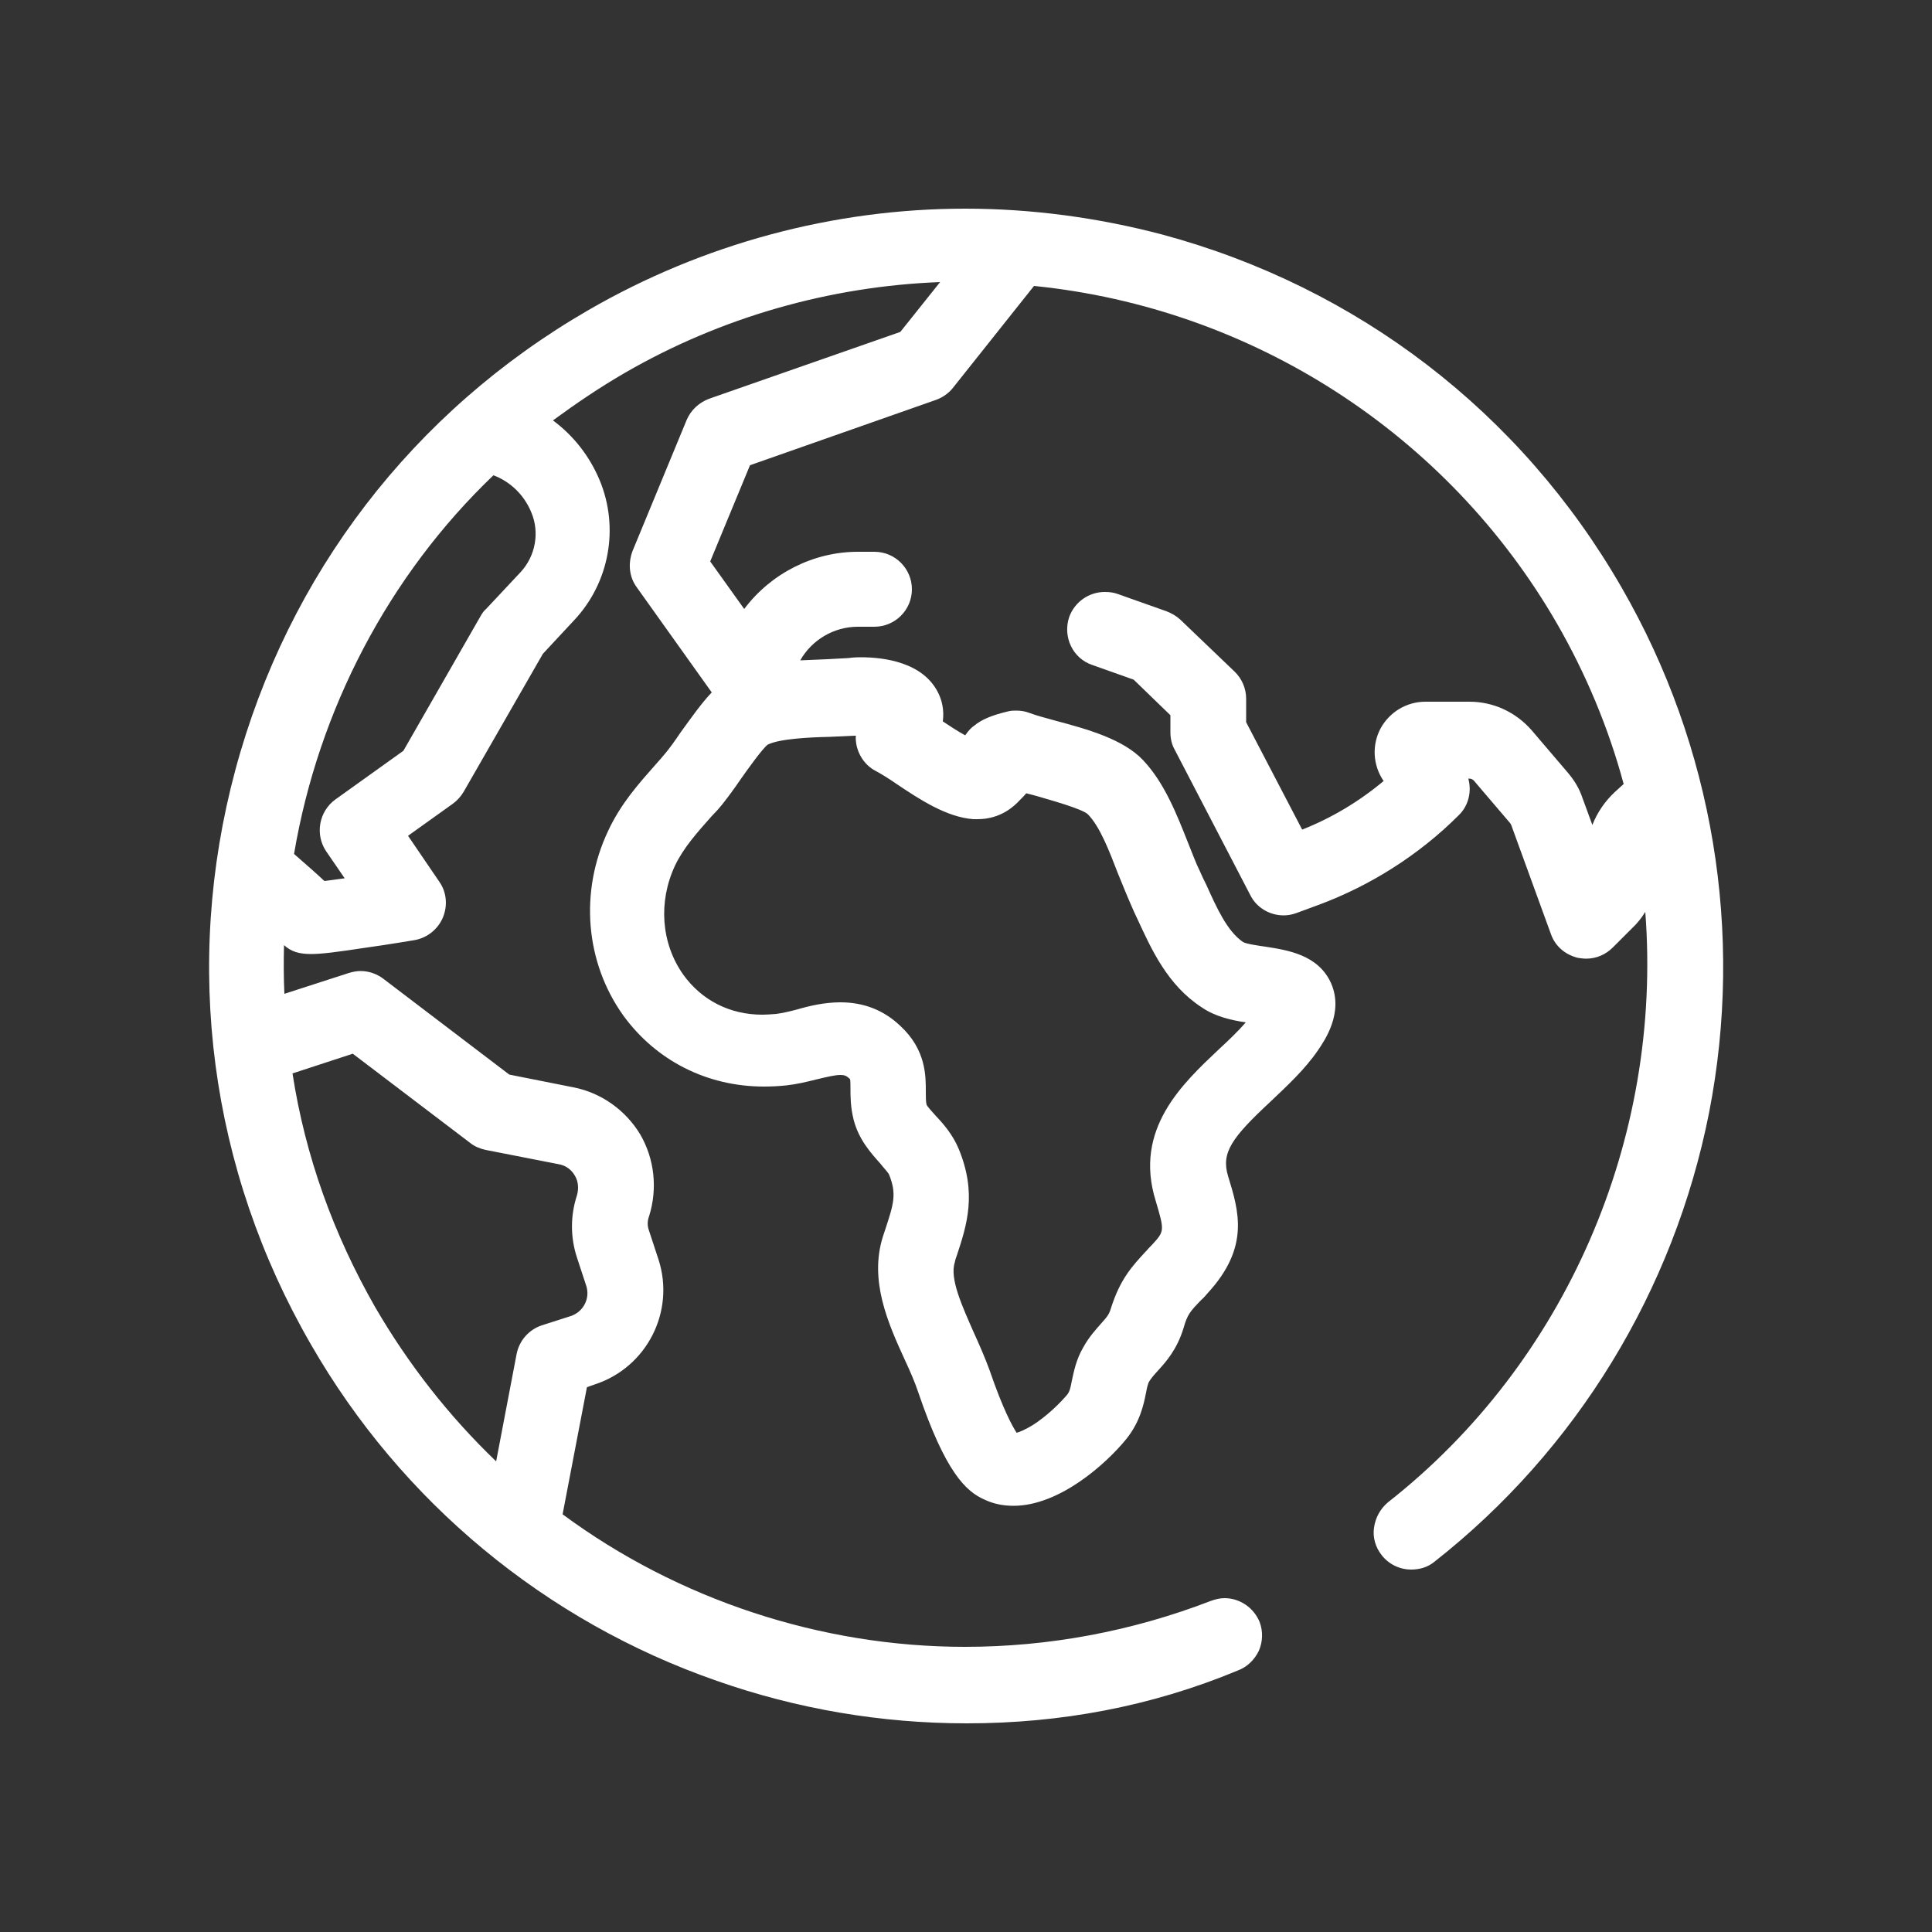 <?xml version="1.0" encoding="utf-8"?>
<!-- Generator: Adobe Illustrator 25.2.0, SVG Export Plug-In . SVG Version: 6.00 Build 0)  -->
<svg version="1.1" id="Layer_1" xmlns="http://www.w3.org/2000/svg" xmlns:xlink="http://www.w3.org/1999/xlink" x="0px" y="0px"
	 viewBox="0 0 500 500" style="enable-background:new 0 0 500 500;" xml:space="preserve">
<rect x="0" y="0" width="500" height="500" fill="#333333" stroke="none"/>
<style type="text/css">
	.st0{fill:#FFFFFF;}
</style>
<path class="st0" d="M76.1,221c3.3,2.9,5.5,4.8,7.2,6.4c0.2,0.2,0.5,0.5,0.7,0.6c1.4-0.2,3.2-0.4,5.2-0.7l-4.8-7
	c-2.9-4.3-1.9-10.3,2.4-13.4l17.6-12.6l20-34.9c0.4-0.7,0.8-1.3,1.4-1.8l8.9-9.5c3.9-4.2,5-10.3,2.8-15.5c-1.8-4.4-5.3-7.9-9.8-9.6
	C100.6,148.9,82.4,183.7,76.1,221 M217.5,259.4c6,0,11.2,2,15.5,6.1c6.7,6.2,6.6,13,6.6,17.1c0,1.4,0,2.5,0.2,3.3
	c0.2,0.5,1.6,2,2.4,2.9c2,2.1,4.4,4.9,5.9,8.5c4.8,11.6,2.1,19.8-0.5,27.7c-0.2,0.5-0.4,1.1-0.5,1.7c-1.4,4.2,2,11.5,4.8,17.9
	c1.5,3.3,3,6.7,4.2,10c3.5,10.2,5.9,14.5,7,16.2c0.8-0.2,2.2-0.8,4.2-2c3.6-2.3,7.1-5.7,9-8c0.5-0.7,0.7-1.4,1.1-3.5
	c0.5-2.3,1.1-5.5,3-8.7c1.5-2.7,3.2-4.5,4.5-6c1.5-1.7,2.1-2.3,2.6-4c2.4-7.6,5.5-10.9,9-14.7l0.2-0.2c0.4-0.5,0.9-1,1.4-1.5
	c3.3-3.6,3.3-3.6,1-11.4c-5.8-18.6,7-30.4,16.3-39.2c2.6-2.4,5-4.7,7-7c-3.8-0.6-7.9-1.5-11.4-3.9c-8.9-5.8-13-15-16.7-23l-0.1-0.2
	c-0.5-1.1-1-2.1-1.4-3.1c-1.2-2.7-2.3-5.5-3.5-8.4c-2.2-5.7-4.6-12-7.7-15.2c-1.4-1.5-10.7-4-13.7-4.9c-0.8-0.2-1.5-0.4-2.3-0.6
	c-0.5,0.6-1,1.1-1.5,1.6l-0.2,0.2c-1.4,1.5-4.9,4.9-10.9,4.9h-1.1c-6.9-0.5-13.9-5.1-20-9.2c-2-1.4-4-2.6-5.3-3.3
	c-2.7-1.4-4.5-4.1-5-7c-0.1-0.7-0.2-1.4-0.1-2.1h-0.4c-2,0.1-4.2,0.2-6.5,0.3c-5.1,0.1-12.9,0.5-15.9,2c-1.3,0.9-5.5,6.8-6.9,8.8
	c-1.7,2.5-3.4,4.8-4.9,6.7c-0.8,1-1.7,2-2.6,2.9l-0.1,0.1c-3.9,4.4-7.3,8.2-9.5,12.8c-4.4,9.4-3.6,20.1,2.1,28.2
	c4.8,6.7,12.1,10.4,20.5,10.4c1.1,0,2.3-0.1,3.6-0.2c1.5-0.2,3.3-0.6,5.2-1.1C209.5,260.3,213.4,259.4,217.5,259.4 M75.7,277.8
	c3.3,21.4,10.6,41.6,21.4,60.5c8.6,14.8,19.1,28.2,31.3,39.9l5.3-27.8c0.7-3.5,3.2-6.3,6.5-7.4l7.5-2.4c3.3-1.1,5.1-4.6,4-7.9
	l-2.4-7.3c-1.7-5.2-1.7-10.8,0-16c0.5-1.7,0.4-3.6-0.5-5.1c-0.9-1.6-2.4-2.7-4.2-3l-18.9-3.7c-1.4-0.3-2.9-0.9-4-1.8l-30.4-23.1
	L75.7,277.8z M250.2,446c-22.1,0-43.9-3.7-64.7-11c-44.3-15.4-81.6-46.3-105-87c-26.2-45.3-33.2-98.1-19.6-148.7
	c13.6-50.6,46-92.8,91.3-119C181.9,63.1,215.7,54,249.8,54c17.1,0,34.3,2.3,51,6.7c50.5,13.6,92.8,46,118.9,91.4
	c23.7,41.1,31.7,89.4,22.6,135.9c-9.1,46-34.3,87.3-71.1,116.2c-1.7,1.4-3.8,2-6,2c-3,0-5.8-1.4-7.6-3.7c-1.6-2-2.4-4.6-2-7.2
	c0.4-2.6,1.6-4.8,3.6-6.5c46-36.1,71.1-94,66.6-152.8c-1,1.6-2.1,3-3.5,4.3l-4.9,4.9c-1.8,1.8-4.2,2.9-6.9,2.9
	c-0.7,0-1.4-0.1-2.1-0.2c-3.3-0.8-5.9-3-7-6.1l-10.3-28.3c-0.1-0.2-0.2-0.4-0.3-0.5l-9.3-10.9c-0.3-0.4-0.8-0.6-1.3-0.6H380
	c0.9,3.3,0.1,7-2.5,9.5c-10.2,10.2-22.8,18.2-36.3,23.2l-5.7,2.1c-1.1,0.4-2.2,0.6-3.3,0.6c-3.6,0-7-2-8.6-5.2L304,194
	c-0.8-1.4-1.1-3-1.1-4.5v-4.4l-9.5-9.2l-10.7-3.8c-5.1-1.7-7.7-7.3-6-12.4c1.4-3.9,5.1-6.5,9.2-6.5c1.1,0,2.2,0.1,3.3,0.5l12.7,4.5
	c1.3,0.5,2.5,1.2,3.5,2.1l14.1,13.5c1.9,1.8,3,4.4,3,7v6.1l14.5,27.8c7.6-3,14.8-7.3,21.1-12.6l-0.1-0.1c-2.7-4-3-9.2-0.7-13.5
	c2.3-4.2,6.7-6.9,11.6-6.9h11.4c6.2,0,12,2.7,16.1,7.4l9.3,10.9c1.7,2,3,4.1,3.8,6.5l2.6,7.1c1.3-3.3,3.3-6.2,5.9-8.6l2.2-2
	c-3.9-14.5-9.8-28.6-17.3-41.6c-28.3-49-78.8-81.6-135.3-87.3l-21,26.4c-1.1,1.4-2.7,2.5-4.4,3.1l-48.1,16.9l-10.3,24.9l8.8,12.3
	c6.9-9.2,17.9-14.8,29.4-14.8h4.3c5.4,0,9.7,4.4,9.7,9.7c0,5.4-4.4,9.7-9.7,9.7H222c-6.2,0-11.9,3.4-14.9,8.7c2.5-0.1,4.8-0.2,7-0.3
	c2-0.1,4-0.2,5.6-0.3c0.5-0.1,1.7-0.2,3.1-0.2c5.8,0,16.2,1.2,20.1,9.4c0.8,1.7,1.5,4.1,1.1,7.2c1.7,1.1,3.9,2.6,5.8,3.6
	c0.8-1.2,1.7-2.1,2.2-2.4c2-1.7,4.7-2.8,8.9-3.8c0.8-0.2,1.4-0.2,2.2-0.2c1.1,0,2.3,0.2,3.3,0.6c1.6,0.6,4.1,1.3,6.7,2
	c8.3,2.2,17.6,4.8,22.7,10.2c5.6,5.9,8.8,14.2,11.7,21.5c1.1,2.7,2,5.2,3,7.2c0.5,1.2,1.1,2.4,1.7,3.6c2.7,6,5.4,12,9.5,14.8
	c0.8,0.5,4.4,1,5.8,1.2c5.8,0.9,13.7,2.1,17,9.5c3.3,7.6-1.7,14.8-3.4,17.3c-3.5,5.1-8,9.2-12.3,13.3c-10,9.3-12.8,13.2-11,19.2
	c2.8,9.1,5.7,18.4-5.2,30.3c-0.6,0.7-1.1,1.3-1.7,1.8c-3,3.1-3.6,3.8-4.6,7.3c-1.7,5.6-4.6,8.8-6.7,11.1c-1,1.1-1.7,1.9-2.3,2.9
	c-0.2,0.5-0.5,1.5-0.7,2.7c-0.6,3-1.5,7.5-5.1,12c-5.2,6.4-17.3,17.3-29.2,17.3c-2.7,0-5.2-0.5-7.5-1.6c-4.8-2.1-10.1-7-17.2-27.9
	c-0.8-2.4-2-5.2-3.4-8.2c-4.4-9.6-9.3-20.6-5.7-32c0.2-0.6,0.4-1.2,0.6-1.8c2.2-6.7,3-9.2,1-14.2c-0.2-0.5-1.6-2-2.3-2.9
	c-2.4-2.7-5.6-6.2-6.9-11.4c-0.8-3.2-0.8-6-0.8-8c0-0.7,0-2-0.1-2.4c-0.1-0.1-0.2-0.2-0.3-0.3c-0.7-0.6-1.2-0.8-2.2-0.8
	c-1.4,0-3.5,0.5-6.4,1.2c-2.4,0.6-4.9,1.2-7.6,1.5c-1.9,0.2-3.9,0.3-5.8,0.3c-14.7,0-27.9-6.7-36.4-18.4c-9.8-13.7-11.4-32-3.9-47.8
	c3.3-7.1,8-12.3,12.5-17.4c0.8-0.9,1.7-1.9,2.5-2.9c0.9-1.1,2.3-3,3.7-5.1c2.9-4,5.5-7.7,8.1-10.4l-19.4-27.2
	c-2-2.7-2.3-6.2-1.1-9.4l14-33.9c1.1-2.6,3.2-4.5,5.8-5.5l49.5-17.3l10.3-12.9c-28.6,1.1-56.7,9.1-81.6,23.5
	c-6.4,3.7-12.6,7.9-18.6,12.3c5.4,4,9.5,9.3,12.1,15.5c5.1,12.3,2.5,26.5-6.6,36.2l-8.1,8.7l-20.5,35.7c-0.7,1.2-1.7,2.3-2.8,3.1
	l-11.6,8.3l8.1,11.9c1.9,2.7,2.2,6.2,0.9,9.3c-1.3,3-4,5.2-7.3,5.8c-0.1,0-6.4,1.1-12.9,2c-7.3,1.1-11.1,1.6-13.9,1.6
	c-3.1,0-5.1-0.6-7-2.3c-0.1,4.2-0.1,8.4,0.1,12.6l16.7-5.4c1-0.3,2-0.5,3-0.5c2.1,0,4.2,0.7,5.9,2l32.6,24.8l16.6,3.3
	c7.2,1.4,13.5,5.9,17.3,12.2c3.7,6.4,4.5,14,2.3,21.1c-0.5,1.3-0.5,2.6,0,3.9l2.4,7.3c4.4,13.5-3,28-16.5,32.4l-2,0.7l-6.3,32.9
	c29.9,22.1,66.9,34.3,104.1,34.3c21.7,0,43.2-4,63.7-11.9c1.1-0.4,2.3-0.7,3.5-0.7c4,0,7.6,2.5,9.1,6.2c0.9,2.4,0.8,5.1-0.2,7.4
	c-1.1,2.3-3,4.2-5.4,5.1C297.8,441.7,274.3,446,250.2,446"/>
</svg>
